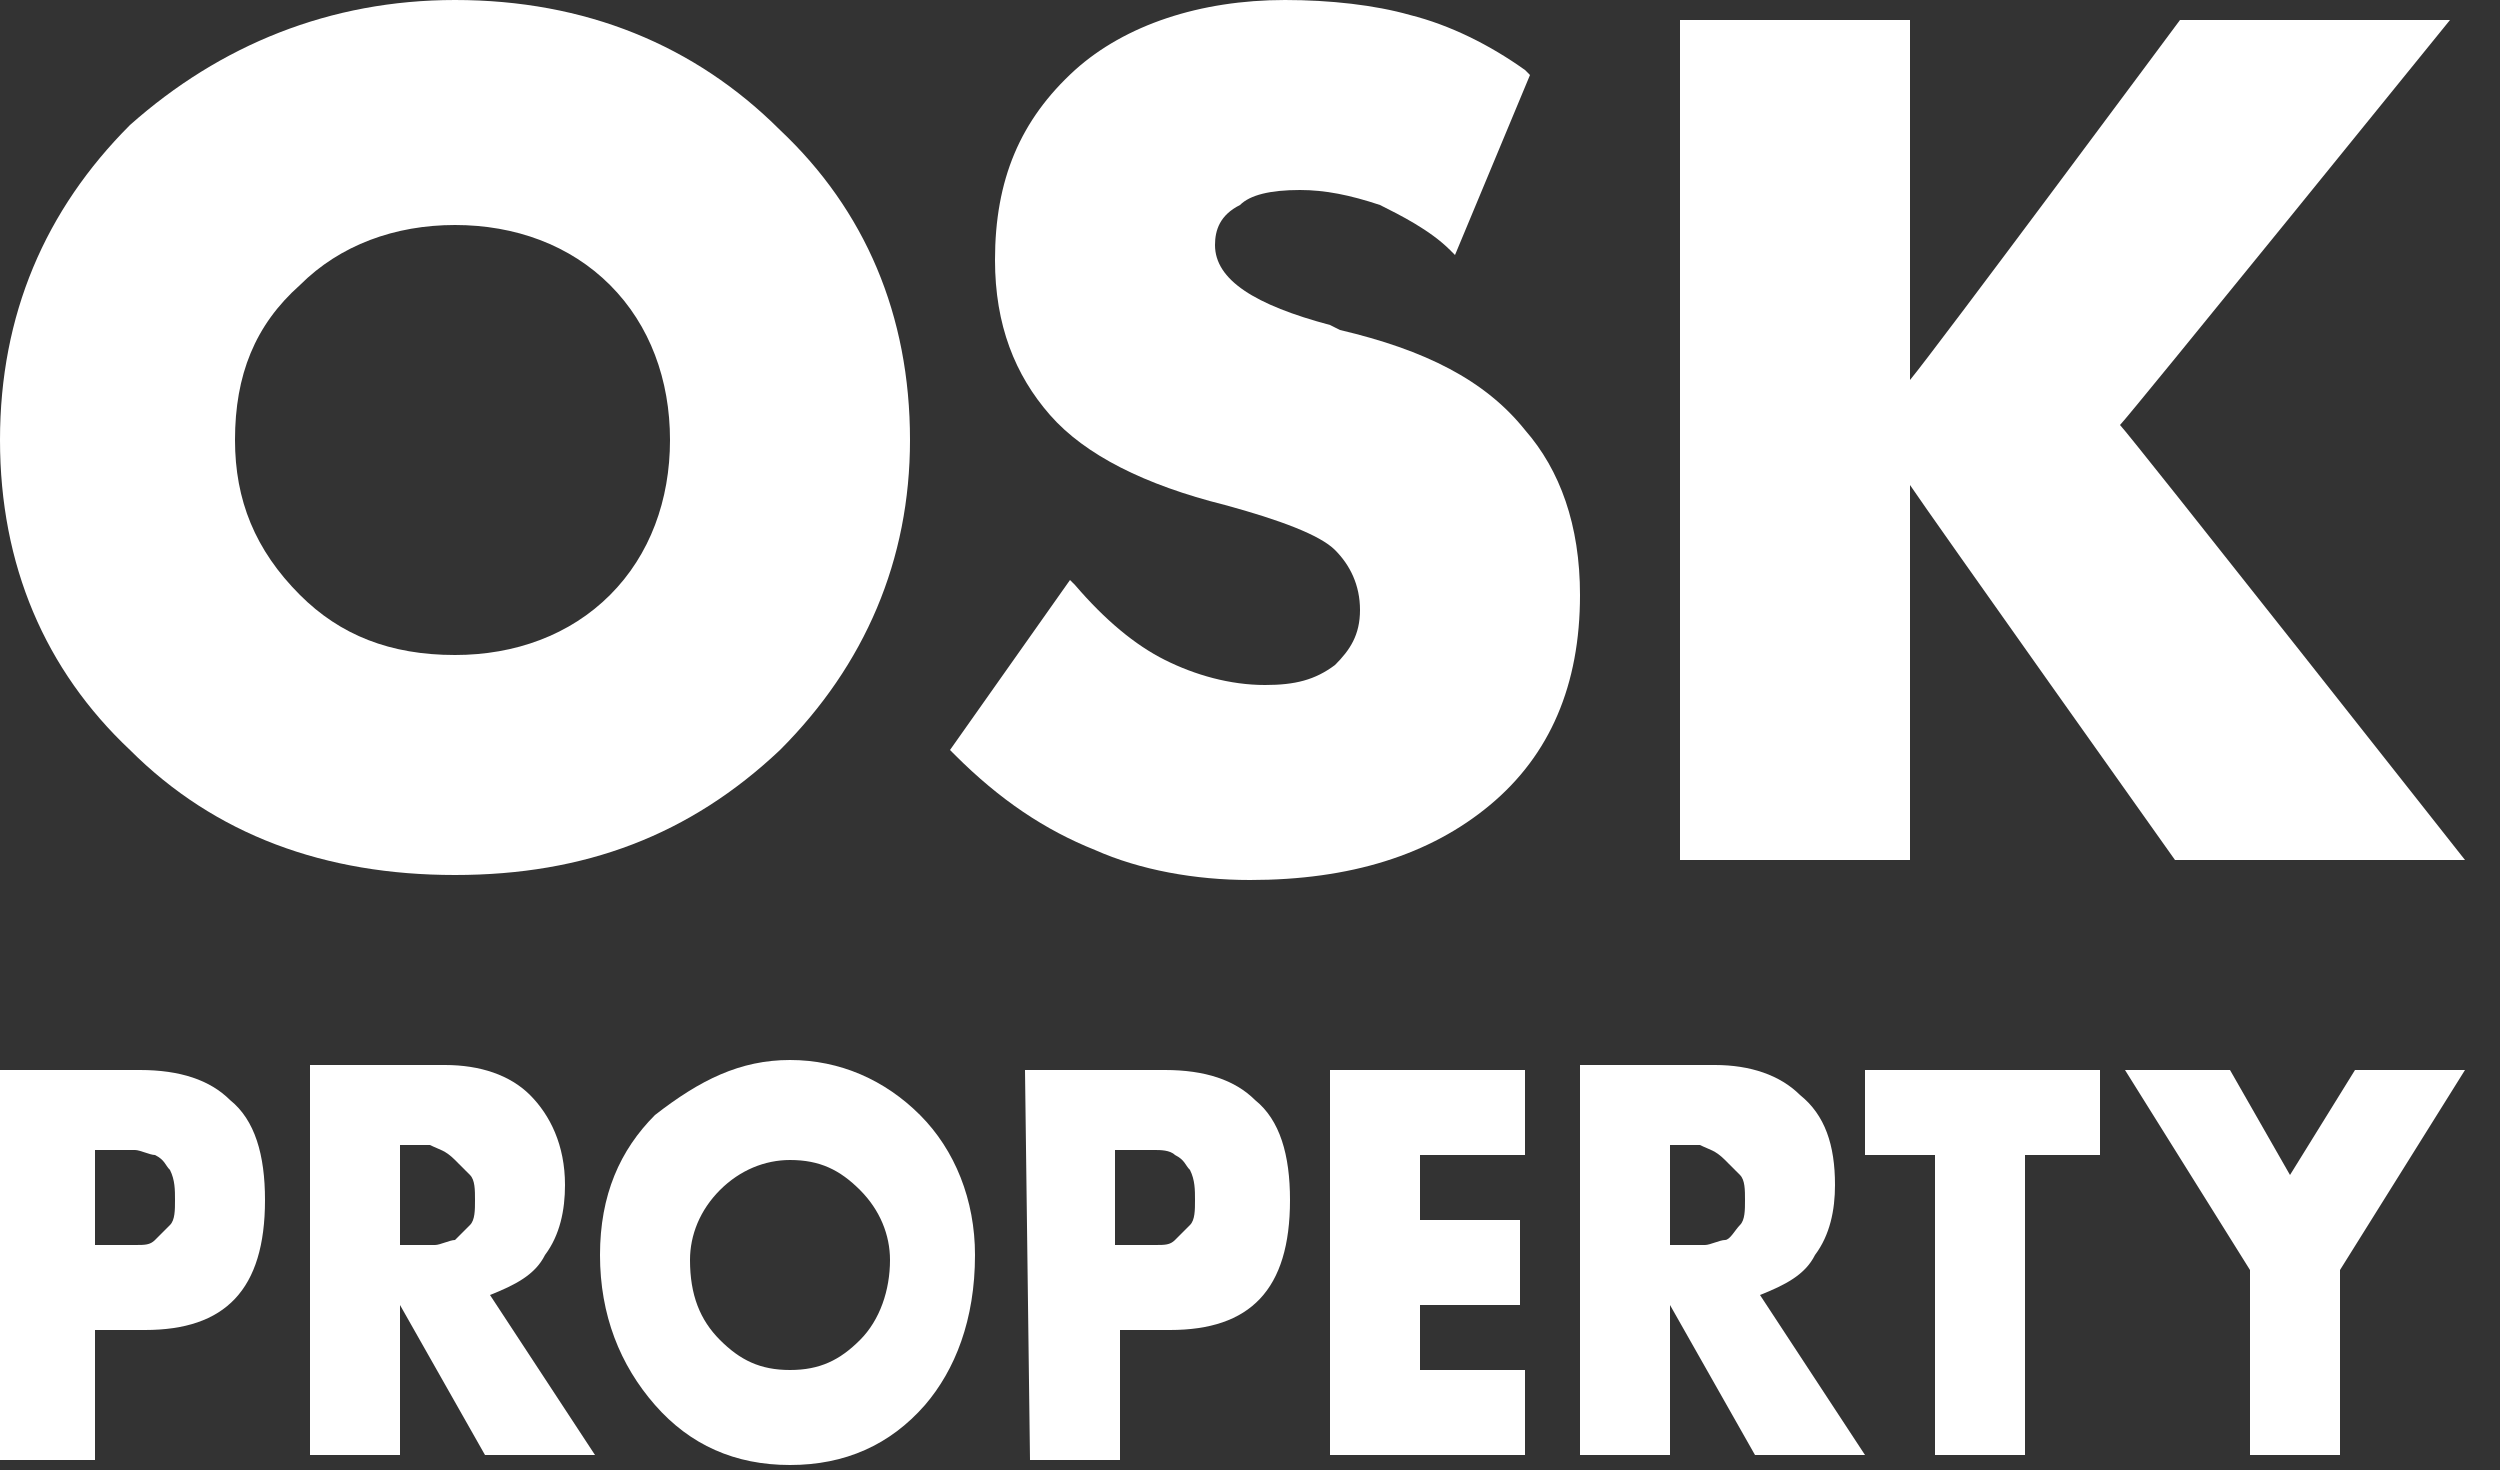<?xml version="1.0" encoding="utf-8"?>
<!-- Generator: Adobe Illustrator 22.0.0, SVG Export Plug-In . SVG Version: 6.00 Build 0)  -->
<svg version="1.1" id="Layer_1" xmlns="http://www.w3.org/2000/svg" xmlns:xlink="http://www.w3.org/1999/xlink" x="0px" y="0px"
	 viewBox="0 0 50 29.4" style="enable-background:new 0 0 50 29.4;" xml:space="preserve">
<rect x="0" y="0" width="50" height="29.4" fill="#333333" stroke="none"/>
<style type="text/css">
	.st0{fill:#FFFFFF;}
</style>
<g>
	<path class="st0" d="M0,21.4h2.8c0.8,0,1.4,0.2,1.8,0.6c0.5,0.4,0.7,1.1,0.7,2c0,1.8-0.8,2.6-2.4,2.6h-1v2.6H0V21.4z M1.9,24.9h0.3
		c0.2,0,0.3,0,0.5,0c0.2,0,0.3,0,0.4-0.1s0.2-0.2,0.3-0.3c0.1-0.1,0.1-0.3,0.1-0.5c0-0.2,0-0.4-0.1-0.6c-0.1-0.1-0.1-0.2-0.3-0.3
		C3,23.1,2.8,23,2.7,23c-0.2,0-0.3,0-0.5,0H1.9L1.9,24.9L1.9,24.9z"/>
	<path class="st0" d="M11.9,29.1H9.7l-1.7-3h0v3H6.2v-7.8h2.7c0.7,0,1.3,0.2,1.7,0.6c0.4,0.4,0.7,1,0.7,1.8c0,0.5-0.1,1-0.4,1.4
		c-0.2,0.4-0.6,0.6-1.1,0.8L11.9,29.1z M8,24.9h0.2c0.2,0,0.3,0,0.5,0c0.1,0,0.3-0.1,0.4-0.1c0.1-0.1,0.2-0.2,0.3-0.3
		c0.1-0.1,0.1-0.3,0.1-0.5c0-0.2,0-0.4-0.1-0.5c-0.1-0.1-0.2-0.2-0.3-0.3C8.9,23,8.8,23,8.6,22.9c-0.1,0-0.1,0-0.2,0H8.2H8V24.9z"/>
	<path class="st0" d="M15.8,21.2c1,0,1.9,0.4,2.6,1.1c0.7,0.7,1.1,1.7,1.1,2.8c0,1.3-0.4,2.3-1,3c-0.7,0.8-1.6,1.2-2.7,1.2
		c-1.1,0-2-0.4-2.7-1.2c-0.7-0.8-1.1-1.8-1.1-3c0-1.2,0.4-2.1,1.1-2.8C14,21.6,14.8,21.2,15.8,21.2 M15.8,23.2c-0.5,0-1,0.2-1.4,0.6
		c-0.4,0.4-0.6,0.9-0.6,1.4c0,0.7,0.2,1.2,0.6,1.6c0.4,0.4,0.8,0.6,1.4,0.6c0.6,0,1-0.2,1.4-0.6c0.4-0.4,0.6-1,0.6-1.6
		c0-0.5-0.2-1-0.6-1.4C16.8,23.4,16.4,23.2,15.8,23.2"/>
	<path class="st0" d="M20.5,21.4h2.8c0.8,0,1.4,0.2,1.8,0.6c0.5,0.4,0.7,1.1,0.7,2c0,1.8-0.8,2.6-2.4,2.6h-1v2.6h-1.8L20.5,21.4
		L20.5,21.4z M22.3,24.9h0.3c0.2,0,0.3,0,0.5,0c0.2,0,0.3,0,0.4-0.1c0.1-0.1,0.2-0.2,0.3-0.3c0.1-0.1,0.1-0.3,0.1-0.5
		c0-0.2,0-0.4-0.1-0.6c-0.1-0.1-0.1-0.2-0.3-0.3c-0.1-0.1-0.3-0.1-0.4-0.1c-0.2,0-0.3,0-0.5,0h-0.3L22.3,24.9L22.3,24.9z"/>
</g>
<polygon class="st0" points="26.6,21.4 26.6,29.1 30.5,29.1 30.5,27.4 28.4,27.4 28.4,26.1 30.4,26.1 30.4,24.4 28.4,24.4 
	28.4,23.1 30.5,23.1 30.5,21.4 "/>
<g>
	<path class="st0" d="M37.3,29.1h-2.2l-1.7-3h0v3h-1.8v-7.8h2.7c0.7,0,1.3,0.2,1.7,0.6c0.5,0.4,0.7,1,0.7,1.8c0,0.5-0.1,1-0.4,1.4
		c-0.2,0.4-0.6,0.6-1.1,0.8L37.3,29.1z M33.4,24.9h0.2c0.2,0,0.3,0,0.5,0c0.1,0,0.3-0.1,0.4-0.1s0.2-0.2,0.3-0.3
		c0.1-0.1,0.1-0.3,0.1-0.5c0-0.2,0-0.4-0.1-0.5c-0.1-0.1-0.2-0.2-0.3-0.3C34.3,23,34.2,23,34,22.9c-0.1,0-0.1,0-0.2,0h-0.2h-0.2
		V24.9z"/>
</g>
<polygon class="st0" points="37.3,21.4 37.3,23.1 38.7,23.1 38.7,29.1 40.5,29.1 40.5,23.1 42,23.1 42,21.4 "/>
<polygon class="st0" points="47.1,21.4 45.8,23.5 44.6,21.4 42.5,21.4 45,25.4 45,29.1 46.8,29.1 46.8,25.4 49.3,21.4 "/>
<g>
	<path class="st0" d="M9.1,0C6.6,0,4.4,0.9,2.6,2.5C0.9,4.2,0,6.3,0,8.8c0,2.5,0.9,4.6,2.6,6.2c1.7,1.7,3.9,2.5,6.5,2.5
		s4.7-0.8,6.5-2.5c1.7-1.7,2.6-3.8,2.6-6.2c0-2.5-0.9-4.6-2.6-6.2C13.9,0.9,11.7,0,9.1,0 M6,5.7c0.8-0.8,1.9-1.2,3.1-1.2
		c1.2,0,2.3,0.4,3.1,1.2c0.8,0.8,1.2,1.9,1.2,3.1c0,1.2-0.4,2.3-1.2,3.1c-0.8,0.8-1.9,1.2-3.1,1.2c-1.3,0-2.3-0.4-3.1-1.2
		C5.1,11,4.7,10,4.7,8.8C4.7,7.5,5.1,6.5,6,5.7"/>
	<path class="st0" d="M26.8,6.6l-0.2-0.1c-1.5-0.4-2.3-0.9-2.3-1.6c0-0.3,0.1-0.6,0.5-0.8C25,3.9,25.4,3.8,26,3.8
		c0.5,0,1,0.1,1.6,0.3C28,4.3,28.6,4.6,29,5l0.1,0.1l1.5-3.6l-0.1-0.1c-0.7-0.5-1.5-0.9-2.3-1.1C27.5,0.1,26.6,0,25.7,0
		c-1.7,0-3.2,0.5-4.2,1.4c-1.1,1-1.6,2.2-1.6,3.8c0,1.3,0.4,2.3,1.1,3.1c0.7,0.8,1.9,1.4,3.5,1.8c1.1,0.3,1.9,0.6,2.2,0.9
		c0.3,0.3,0.5,0.7,0.5,1.2c0,0.5-0.2,0.8-0.5,1.1c-0.4,0.3-0.8,0.4-1.4,0.4c-0.7,0-1.4-0.2-2-0.5c-0.6-0.3-1.2-0.8-1.8-1.5l-0.1-0.1
		L19,15l0.1,0.1c0.9,0.9,1.8,1.5,2.8,1.9c0.9,0.4,2,0.6,3.1,0.6c2,0,3.6-0.5,4.8-1.5s1.8-2.4,1.8-4.2c0-1.4-0.4-2.5-1.1-3.3
		C29.7,7.6,28.5,7,26.8,6.6"/>
	<path class="st0" d="M42.4,8.5C42.6,8.3,49,0.4,49,0.4h-5.4c0,0-4.9,6.6-5.4,7.2V0.4h-4.6v16.8h4.6V9.7c0.4,0.6,5.3,7.5,5.3,7.5
		h5.8C49.3,17.2,42.6,8.7,42.4,8.5"/>
</g>
</svg>
